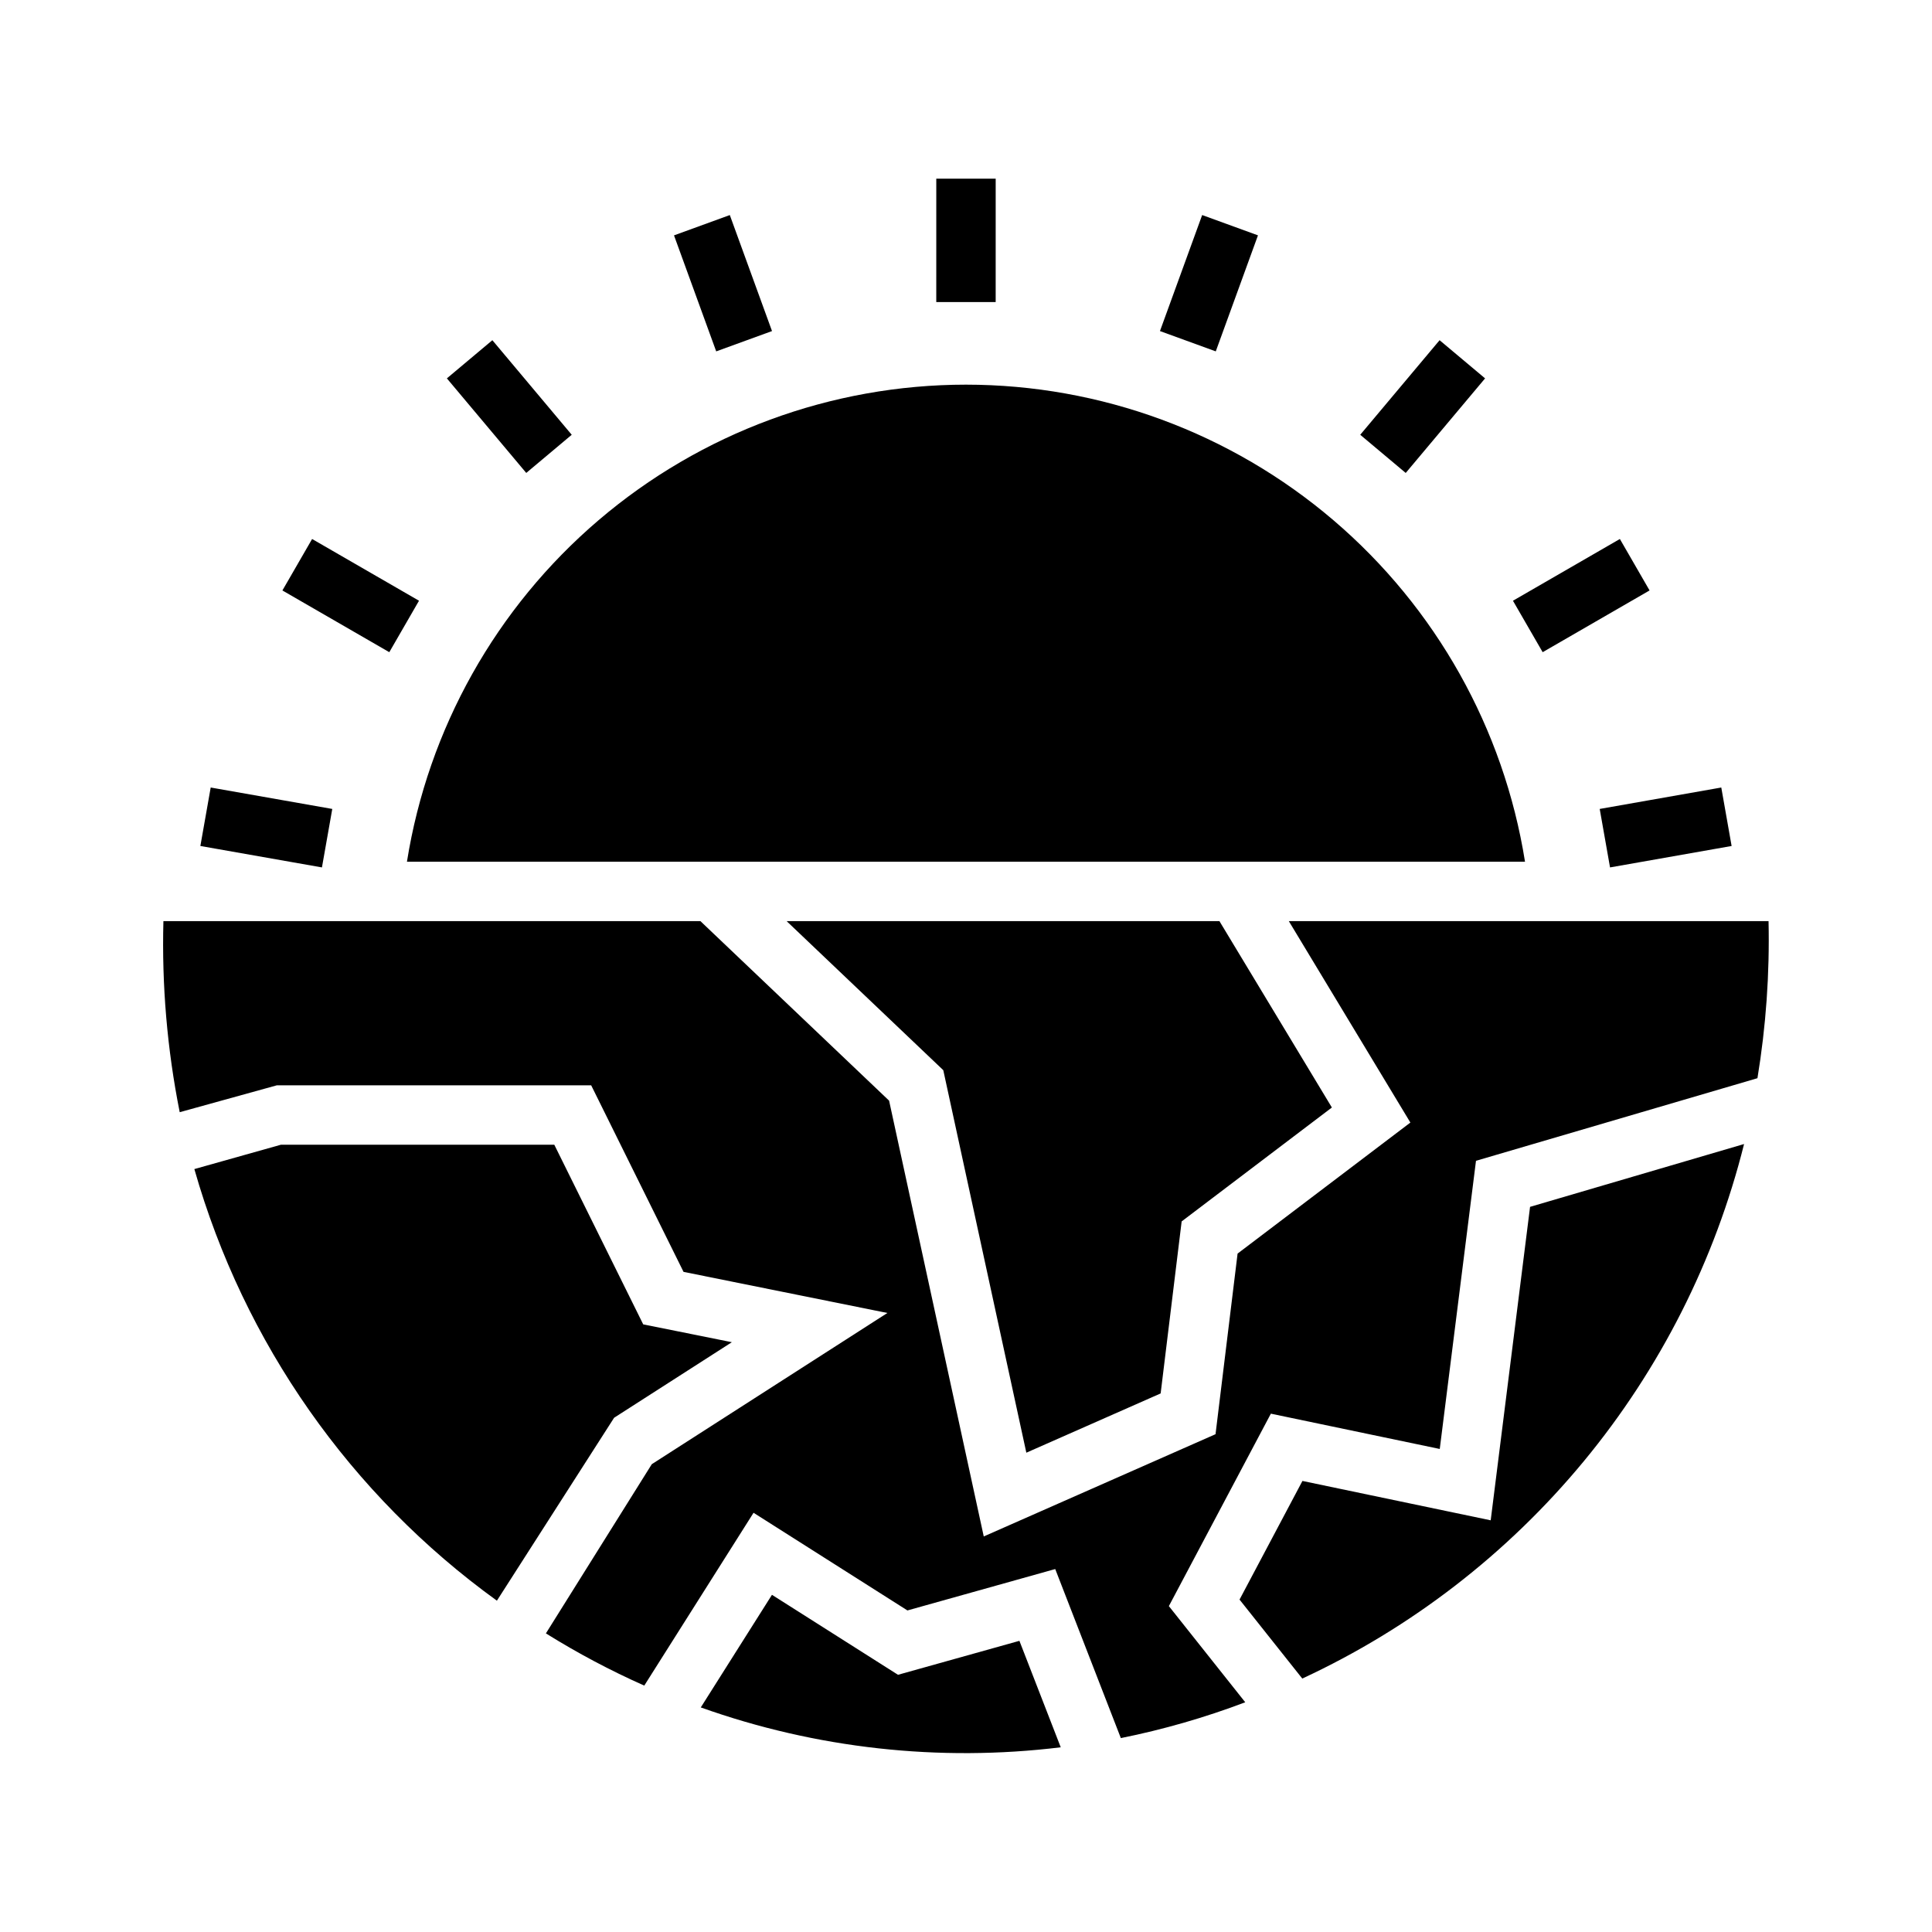 <?xml version="1.0" encoding="UTF-8"?>
<!-- Uploaded to: SVG Repo, www.svgrepo.com, Generator: SVG Repo Mixer Tools -->
<svg fill="#000000" width="800px" height="800px" version="1.1" viewBox="144 144 512 512" xmlns="http://www.w3.org/2000/svg">
 <path d="m393.98 427.61-41.523-39.508h114.7l29.805 49.398-39.812 30.188-5.566 45.586-35.594 15.707zm145.07 119.29-49.891-10.434-16.668 31.441 16.625 20.926v0.004c28.844-13.387 54.324-33.059 74.586-57.566 20.258-24.512 34.777-53.242 42.496-84.09l-56.715 16.648zm-157.07 40.938-33.402-21.195-18.863 29.844c30.543 10.887 63.203 14.504 95.391 10.566l-10.953-28.215zm103.57-199.73 32.215 53.383-45.793 34.723-5.844 47.863-61.422 27.098-25.086-115.49-50.004-47.578h-142.31c-0.453 16.988 0.996 33.969 4.32 50.637l25.715-7.117h83.332l24.469 49.43 54.027 10.895-62.438 40.074-28.062 44.84h0.004c8.355 5.211 17.066 9.836 26.066 13.836l28.961-45.801 40.781 25.883 39.168-10.969 17.387 44.797h0.004c11.227-2.262 22.254-5.434 32.965-9.492l-20.242-25.484 27.031-51 44.758 9.355 9.602-76.367 74.594-21.891h-0.004c2.262-13.754 3.25-27.688 2.941-41.625zm-147.6 111.59-23.492-4.727-23.562-47.602h-72.469l-22.922 6.449c13.117 46.051 41.363 86.344 80.18 114.38l31.059-48.477zm62.047-253.76c-35.695 0.012-70.215 12.746-97.367 35.918-27.152 23.168-45.16 55.258-50.785 90.508h296.3c-5.625-35.25-23.633-67.34-50.781-90.508-27.152-23.172-61.676-35.906-97.367-35.918zm7.871-54.594h-15.742l-0.004 32.711h15.742zm-59.277 40.391-11.184-30.742-14.789 5.383 11.184 30.742zm-53.078 27.484-21.031-25.062-12.055 10.117 21.035 25.059zm-40.473 43.98-28.328-16.359-7.871 13.637 28.328 16.359zm-22.984 55.18-32.219-5.68-2.738 15.496 32.219 5.68zm338.62 15.496 32.219-5.68-2.738-15.496-32.219 5.68zm10.477-73.402-7.871-13.637-28.332 16.363 7.871 13.637zm-43.59-56.199-12.055-10.117-21.031 25.062 12.055 10.117zm-60.188-37.902-14.789-5.383-11.184 30.746 14.789 5.383z"/>
</svg>